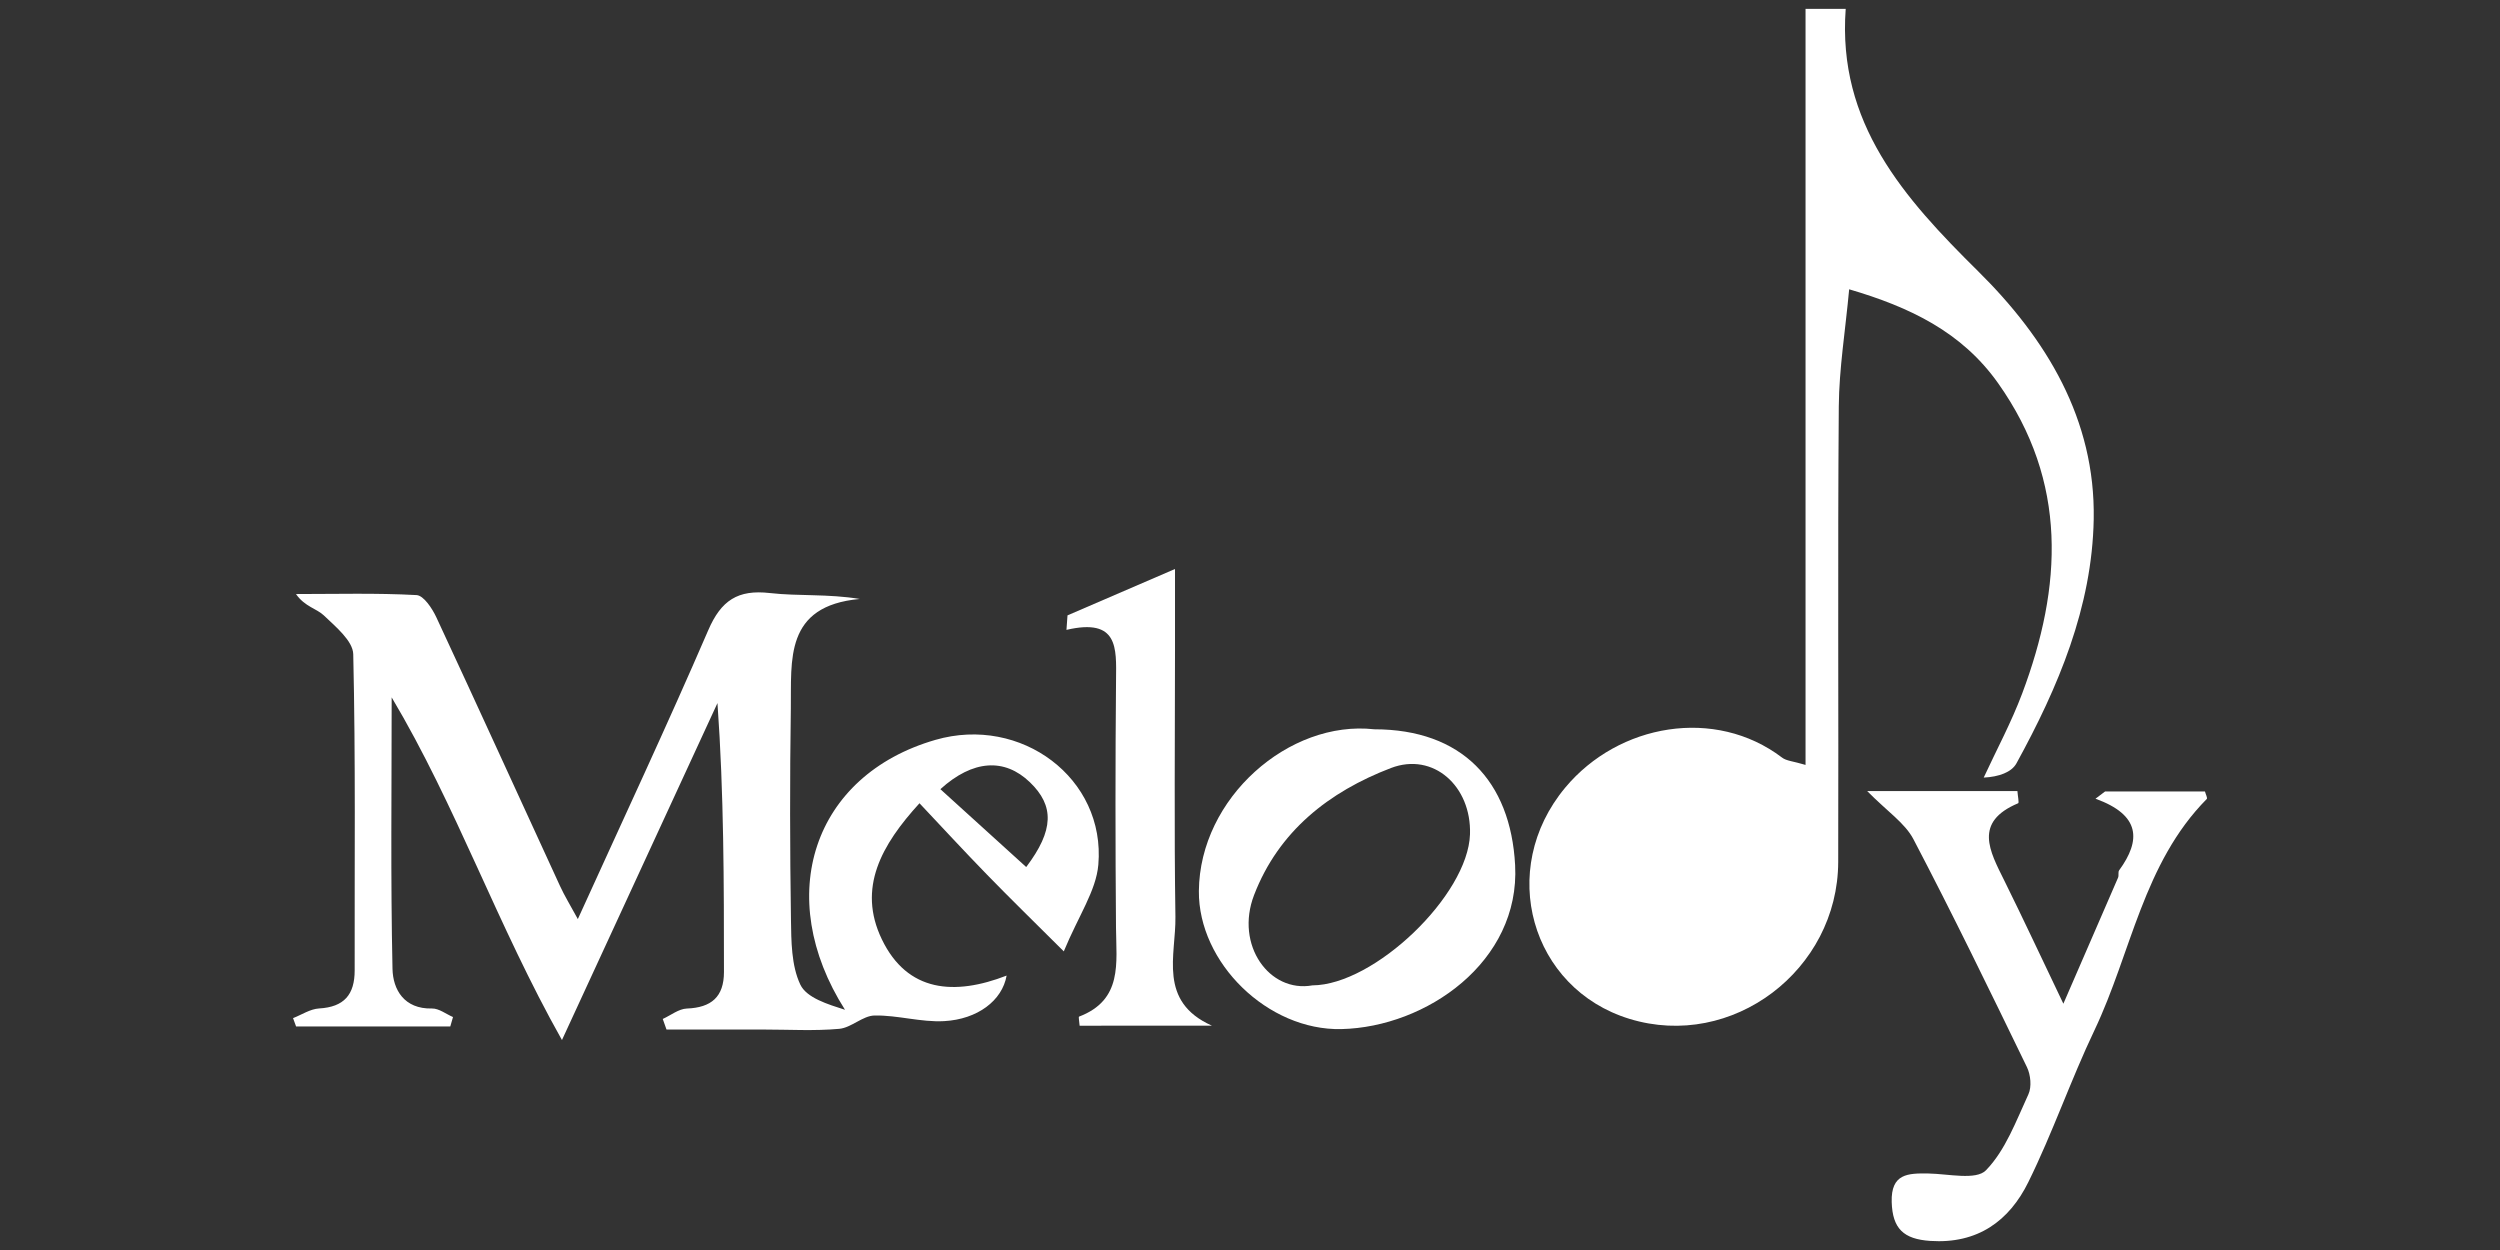 <?xml version="1.0" encoding="UTF-8"?> <svg xmlns="http://www.w3.org/2000/svg" xmlns:xlink="http://www.w3.org/1999/xlink" version="1.1" id="Layer_1" x="0px" y="0px" viewBox="0 0 600 300" style="enable-background:new 0 0 600 300;" xml:space="preserve"><rect x="0" y="0" width="600" height="300" fill="#333333" stroke="none"/> <style type="text/css"> .st0{fill:#FFFFFF;} </style> <g> <path class="st0" d="M433.33,183.58c0-60.85,0-120.87,0-181.46c3.92,0,6.39,0,9.64,0c-2.03,27.44,13.96,45.37,31.76,62.96 c16.38,16.19,28.19,35.55,27.76,59.53c-0.38,21.1-8.51,40.3-18.54,58.59c-1.17,2.13-4.19,3.24-7.86,3.42 c3.11-6.72,6.65-13.29,9.24-20.2c9.63-25.65,11-50.75-5.79-74.46c-8.72-12.31-21.18-18.25-35.74-22.53 c-0.92,9.96-2.42,19.04-2.49,28.13c-0.28,36.44-0.03,72.87-0.14,109.31c-0.08,25.99-25.45,45.23-50.12,37.65 c-23.63-7.26-31.84-35.78-15.38-55.51c12.82-15.36,35.99-19.37,52.02-7.19C428.74,182.63,430.38,182.69,433.33,183.58z"></path> <path class="st0" d="M138.68,220.58c10.72-23.6,21.36-46.32,31.31-69.35c3.08-7.13,7.09-9.78,14.77-8.9 c6.87,0.78,13.89,0.16,21.58,1.42c-18.15,1.65-16.37,14.73-16.54,26.28c-0.25,16.86-0.22,33.72,0.03,50.58 c0.08,5.29,0.08,11.1,2.24,15.68c1.52,3.21,6.62,4.74,10.73,6.06c-17.31-27.22-7.71-56.28,21.7-64.78 c20.54-5.94,40.89,9.22,39.1,29.97c-0.54,6.26-4.74,12.21-8.29,20.79c-7.29-7.26-12.97-12.8-18.49-18.48 c-5.45-5.6-10.75-11.35-16.14-17.07c-9.12,9.98-14.96,20.34-9.04,32.65c6.14,12.75,17.49,13.55,29.95,8.71 c-1.06,6.01-6.98,10.48-14.99,10.93c-5.53,0.31-11.15-1.45-16.71-1.35c-2.84,0.05-5.57,2.94-8.48,3.2 c-5.98,0.54-12.04,0.17-18.06,0.17c-7.8,0-15.6,0-23.39,0c-0.3-0.85-0.6-1.69-0.9-2.54c1.92-0.87,3.82-2.42,5.77-2.5 c5.88-0.22,8.92-2.79,8.92-8.77c-0.01-21.34,0-42.68-1.56-64.54c-12.01,26.03-24.03,52.06-37.32,80.87 c-15.57-27.64-25.33-56.14-40.87-82.24c0,21.72-0.27,43.46,0.2,65.17c0.11,4.95,2.78,9.66,9.47,9.5c1.67-0.04,3.37,1.33,5.05,2.05 c-0.22,0.75-0.43,1.51-0.65,2.26c-12.34,0-24.67,0-37.01,0c-0.24-0.67-0.49-1.33-0.73-2c2.08-0.81,4.13-2.2,6.25-2.32 c6.01-0.34,8.55-3.32,8.54-9.15c-0.05-25.29,0.24-50.59-0.34-75.86c-0.07-3.2-4.23-6.62-7.07-9.33c-1.71-1.63-4.54-2.07-6.68-5.12 c9.65,0,19.31-0.27,28.94,0.25c1.7,0.09,3.76,3.2,4.75,5.33c9.98,21.43,19.76,42.95,29.65,64.42 C135.45,214.95,136.86,217.22,138.68,220.58z M225.69,189.4c7.19,6.52,13.87,12.58,20.6,18.69c6.68-8.85,6.76-14.7,0.89-20.35 C241.08,181.88,233.49,182.33,225.69,189.4z"></path> <path class="st0" d="M505.22,189.95c8,0,15.99,0,23.97,0c0.18,0.69,0.65,1.58,0.44,1.8c-15.27,15.44-18.12,36.93-26.95,55.49 c-5.7,11.96-10.02,24.58-15.87,36.45c-4.59,9.33-12.17,14.89-23.55,14.13c-6.39-0.43-9.06-2.93-9.25-9.32 c-0.2-6.85,3.9-6.94,8.82-6.86c4.73,0.08,11.43,1.67,13.8-0.77c4.7-4.83,7.25-11.88,10.19-18.24c0.82-1.77,0.54-4.67-0.35-6.51 c-8.89-18.33-17.79-36.66-27.24-54.7c-2.04-3.9-6.27-6.65-11.1-11.56c13.95,0,24.96,0,36.05,0c0.09,1.25,0.44,2.81,0.18,2.92 c-10.76,4.51-6.84,11.47-3.33,18.55c4.58,9.25,8.94,18.61,14.18,29.56c4.69-10.79,8.93-20.52,13.13-30.26 c0.23-0.53-0.05-1.34,0.26-1.76c5.25-7.2,5.16-13.26-5.68-17.18C503.67,191.11,504.45,190.53,505.22,189.95z"></path> <path class="st0" d="M329.84,175.03c20.93,0,32.71,12.33,33.79,32.61c1.24,23.23-21.39,38.88-41.69,39.34 c-17.67,0.41-34.35-15.93-34.21-33.13C287.91,191.51,309.37,172.74,329.84,175.03z M314.97,236.49 c14.88-0.08,37.36-21.63,37.83-36.27c0.37-11.57-8.83-19.77-18.96-15.9c-14.86,5.69-26.97,15.15-32.87,30.51 C296.36,226.85,304.68,238.34,314.97,236.49z"></path> <path class="st0" d="M259.11,246.17c-0.08-1.06-0.3-2.12-0.14-2.18c10.53-4.02,8.93-12.89,8.87-21.37 c-0.16-19.84-0.17-39.68,0.01-59.51c0.07-7.53,0.61-14.86-11.9-11.94c0.08-1.16,0.17-2.32,0.25-3.48 c7.95-3.43,15.89-6.86,25.8-11.13c0,8.27,0,13.86,0,19.46c0,21.34-0.22,42.68,0.1,64.02c0.14,9.17-4.26,20.31,8.76,26.12 C280.38,246.17,269.9,246.17,259.11,246.17z"></path> </g> </svg> 